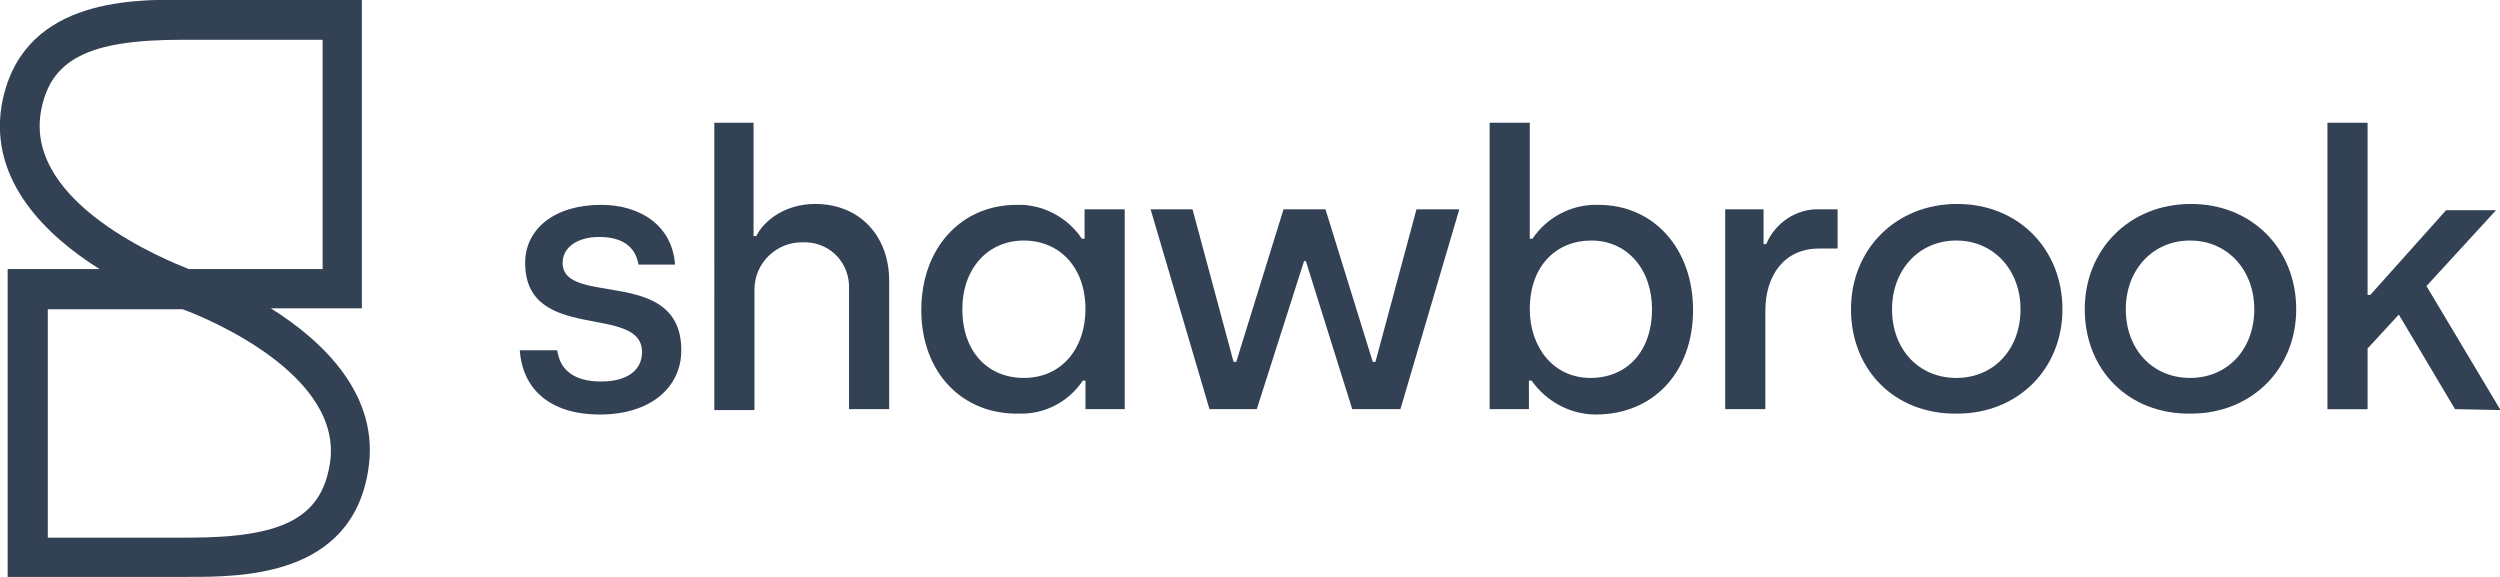 <?xml version="1.0" encoding="utf-8"?>
<!-- Generator: Adobe Illustrator 27.9.0, SVG Export Plug-In . SVG Version: 6.00 Build 0)  -->
<svg version="1.1" id="Layer_1" xmlns="http://www.w3.org/2000/svg" xmlns:xlink="http://www.w3.org/1999/xlink" x="0px" y="0px"
	 viewBox="0 0 280.2 64.7" style="enable-background:new 0 0 280.2 64.7;" xml:space="preserve">
<style type="text/css">
	.st0{fill:#334155;}
</style>
<g id="Shawbrook_Logo_Pink_RGB" transform="translate(-59.841 -59.841)">
	<path id="Path_1" class="st0" d="M118.1,99.1h4.2c0.3,2.3,2,3.5,4.9,3.5c3,0,4.6-1.3,4.6-3.3c0-5.5-13.1-0.9-13.1-10
		c0-3.8,3.3-6.5,8.5-6.5c4.5,0,8,2.4,8.3,6.7h-4.1c-0.3-1.9-1.7-3.1-4.4-3.1c-2.5,0-4.1,1.2-4.1,2.9c0,5,13.3,0.3,13.3,9.8
		c0,4.2-3.5,7.2-9.1,7.2C121.4,106.3,118.4,103.4,118.1,99.1z"/>
	<path id="Path_2" class="st0" d="M139.9,73.6h4.4v12.7h0.3c0.9-1.8,3.3-3.6,6.6-3.6c5.1,0,8.3,3.7,8.3,8.6v14.4H155V92.2
		c0.1-2.8-2-5.1-4.8-5.2c-0.1,0-0.2,0-0.3,0c-3-0.1-5.5,2.3-5.5,5.3c0,0.1,0,0.1,0,0.2v13.3h-4.5L139.9,73.6z"/>
	<path id="Path_3" class="st0" d="M163.1,94.6c0-6.9,4.4-11.8,10.7-11.8c2.9-0.1,5.7,1.4,7.3,3.8h0.3v-3.3h4.5v22.4h-4.4v-3.2h-0.3
		c-1.6,2.4-4.3,3.8-7.2,3.7C167.6,106.3,163.1,101.5,163.1,94.6z M181.5,94.5c0-4.8-3-7.7-6.9-7.7c-4.1,0-6.9,3.2-6.9,7.7
		c0,4.7,2.8,7.7,6.9,7.7C178.9,102.2,181.5,98.8,181.5,94.5L181.5,94.5z"/>
	<path id="Path_4" class="st0" d="M188.8,83.3h4.7l4.6,17.1h0.3l5.3-17.1h4.7l5.3,17.1h0.3l4.6-17.1h4.8l-6.6,22.4h-5.4l-5.2-16.6
		H206l-5.3,16.6h-5.3L188.8,83.3z"/>
	<path id="Path_5" class="st0" d="M231.5,102.5h-0.3v3.2h-4.4V73.6h4.5v13h0.3c1.6-2.4,4.4-3.9,7.4-3.8c6.2,0,10.6,4.9,10.6,11.8
		s-4.4,11.7-10.9,11.7C235.9,106.3,233.2,104.9,231.5,102.5L231.5,102.5z M245,94.5c0-4.5-2.8-7.7-6.8-7.7c-3.9,0-6.9,2.8-6.9,7.7
		c0,4.2,2.6,7.7,6.8,7.7C242.2,102.2,245,99.2,245,94.5z"/>
	<path id="Path_6" class="st0" d="M253.2,83.3h4.3v3.9h0.3c1-2.4,3.4-4,6-3.9h2v4.4h-2.1c-3.8,0-6,2.9-6,7v11h-4.5L253.2,83.3z"/>
	<path id="Path_7" class="st0" d="M267.3,94.5c0-6.7,5-11.8,11.9-11.8s11.8,5.1,11.8,11.8c0,6.7-5,11.7-11.8,11.7
		C272.2,106.3,267.3,101.3,267.3,94.5z M286.3,94.5c0-4.4-3-7.7-7.2-7.7s-7.2,3.3-7.2,7.7c0,4.5,3,7.7,7.2,7.7
		C283.3,102.2,286.3,99,286.3,94.5z"/>
	<path id="Path_8" class="st0" d="M293.5,94.5c0-6.7,5-11.8,11.9-11.8s11.8,5.1,11.8,11.8c0,6.7-5,11.7-11.8,11.7
		C298.4,106.3,293.5,101.3,293.5,94.5z M312.5,94.5c0-4.4-3-7.7-7.2-7.7c-4.2,0-7.2,3.3-7.2,7.7c0,4.5,3,7.7,7.2,7.7
		C309.5,102.2,312.5,99,312.5,94.5z"/>
	<path id="Path_9" class="st0" d="M335,105.7l-6.3-10.6l-3.5,3.8v6.8h-4.5V73.6h4.5v19.3h0.3l8.5-9.5h5.6l-7.8,8.5l8.3,13.9
		L335,105.7z"/>
	<path id="Path_10" class="st0" d="M80.9,124.5H60.7V90H71c-5.9-3.7-12.3-9.8-11-18.2c2-12,14.3-12,20.2-12h20.2v34.6H90.2
		c5.9,3.7,12.3,9.8,10.9,18.2C99.2,124.5,86.9,124.5,80.9,124.5z M65.2,120.1h15.8c10.5,0,14.8-2.2,15.8-8.2
		c1.7-10.1-14-16.5-16.5-17.4H65.2V120.1z M81,90h15V64.3H80.2c-10.5,0-14.8,2.2-15.8,8.2C62.8,82.7,78.5,89,81,90L81,90z"/>
</g>
</svg>
